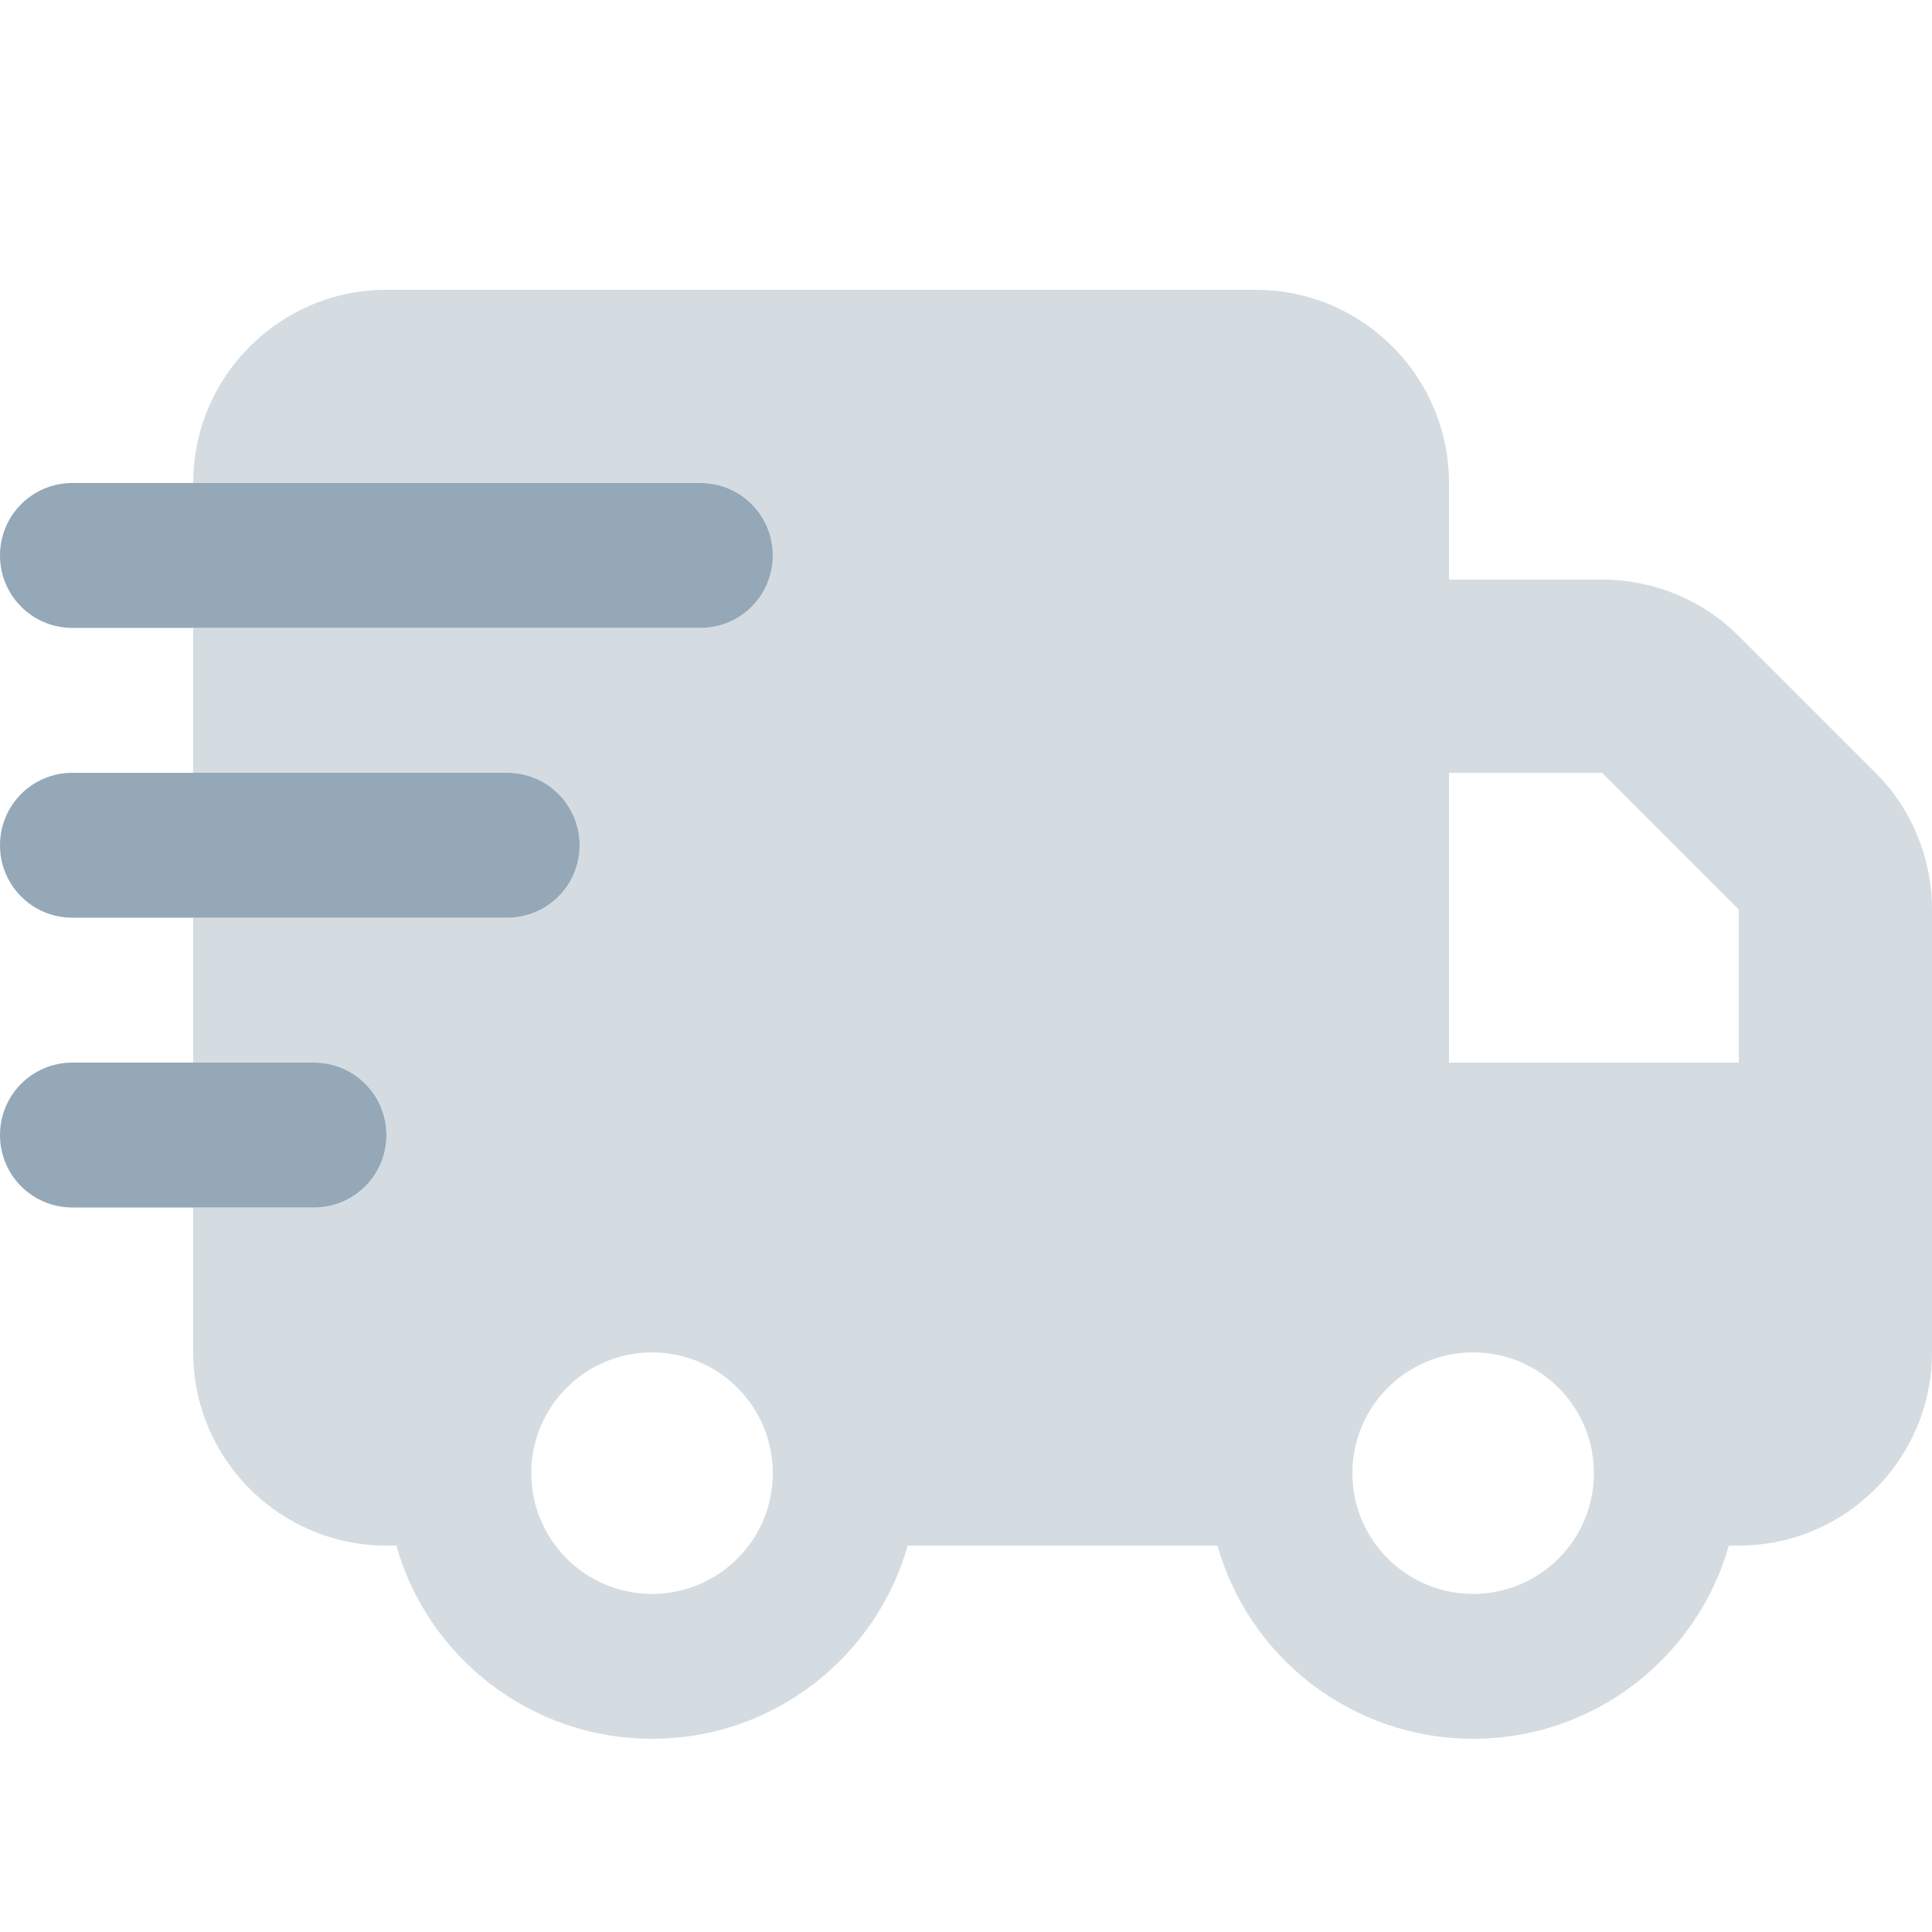 <svg width="48" height="48" viewBox="0 0 48 48" fill="none" xmlns="http://www.w3.org/2000/svg">
<path opacity="0.4" d="M4.8 12H17.4C18.398 12 19.2 12.803 19.2 13.8C19.2 14.798 18.398 15.6 17.4 15.6H4.8V19.2H12.6C13.598 19.2 14.4 20.003 14.4 21C14.4 21.998 13.598 22.8 12.6 22.8H4.8V26.4H7.8C8.797 26.4 9.6 27.203 9.6 28.2C9.6 29.198 8.797 30 7.8 30H4.8V33.6C4.8 36.248 6.952 38.4 9.6 38.4H9.847C10.627 41.168 13.178 43.2 16.2 43.2C19.223 43.2 21.765 41.168 22.552 38.4H30.247C31.027 41.168 33.578 43.2 36.6 43.2C39.623 43.2 42.165 41.168 42.953 38.4H43.2C45.847 38.4 48 36.248 48 33.6V22.598C48 21.323 47.498 20.1 46.597 19.2L43.2 15.803C42.3 14.903 41.078 14.4 39.803 14.4H36V12C36 9.353 33.847 7.2 31.2 7.2H9.6C6.952 7.2 4.8 9.353 4.8 12ZM19.2 36.6C19.2 38.258 17.858 39.6 16.2 39.6C14.543 39.6 13.2 38.258 13.2 36.6C13.2 34.943 14.543 33.6 16.2 33.6C17.858 33.6 19.2 34.943 19.2 36.6ZM39.6 36.6C39.6 38.258 38.258 39.6 36.6 39.6C34.943 39.6 33.6 38.258 33.6 36.6C33.6 34.943 34.943 33.6 36.6 33.6C38.258 33.6 39.6 34.943 39.6 36.6ZM36 19.2H39.803L43.2 22.598V26.4H36V19.2Z" fill="#94A8B8"/>
<path d="M0 13.8C0 12.803 0.802 12 1.8 12H17.4C18.398 12 19.2 12.803 19.2 13.8C19.2 14.797 18.398 15.6 17.4 15.6H1.8C0.802 15.6 0 14.797 0 13.8ZM0 21C0 20.003 0.802 19.2 1.8 19.2H12.6C13.598 19.2 14.4 20.003 14.4 21C14.4 21.997 13.598 22.8 12.6 22.8H1.8C0.802 22.8 0 21.997 0 21ZM0 28.2C0 27.203 0.802 26.4 1.8 26.4H7.8C8.797 26.4 9.6 27.203 9.6 28.2C9.6 29.198 8.797 30 7.8 30H1.8C0.802 30 0 29.198 0 28.2Z" fill="#94A8B8"/>
</svg>
